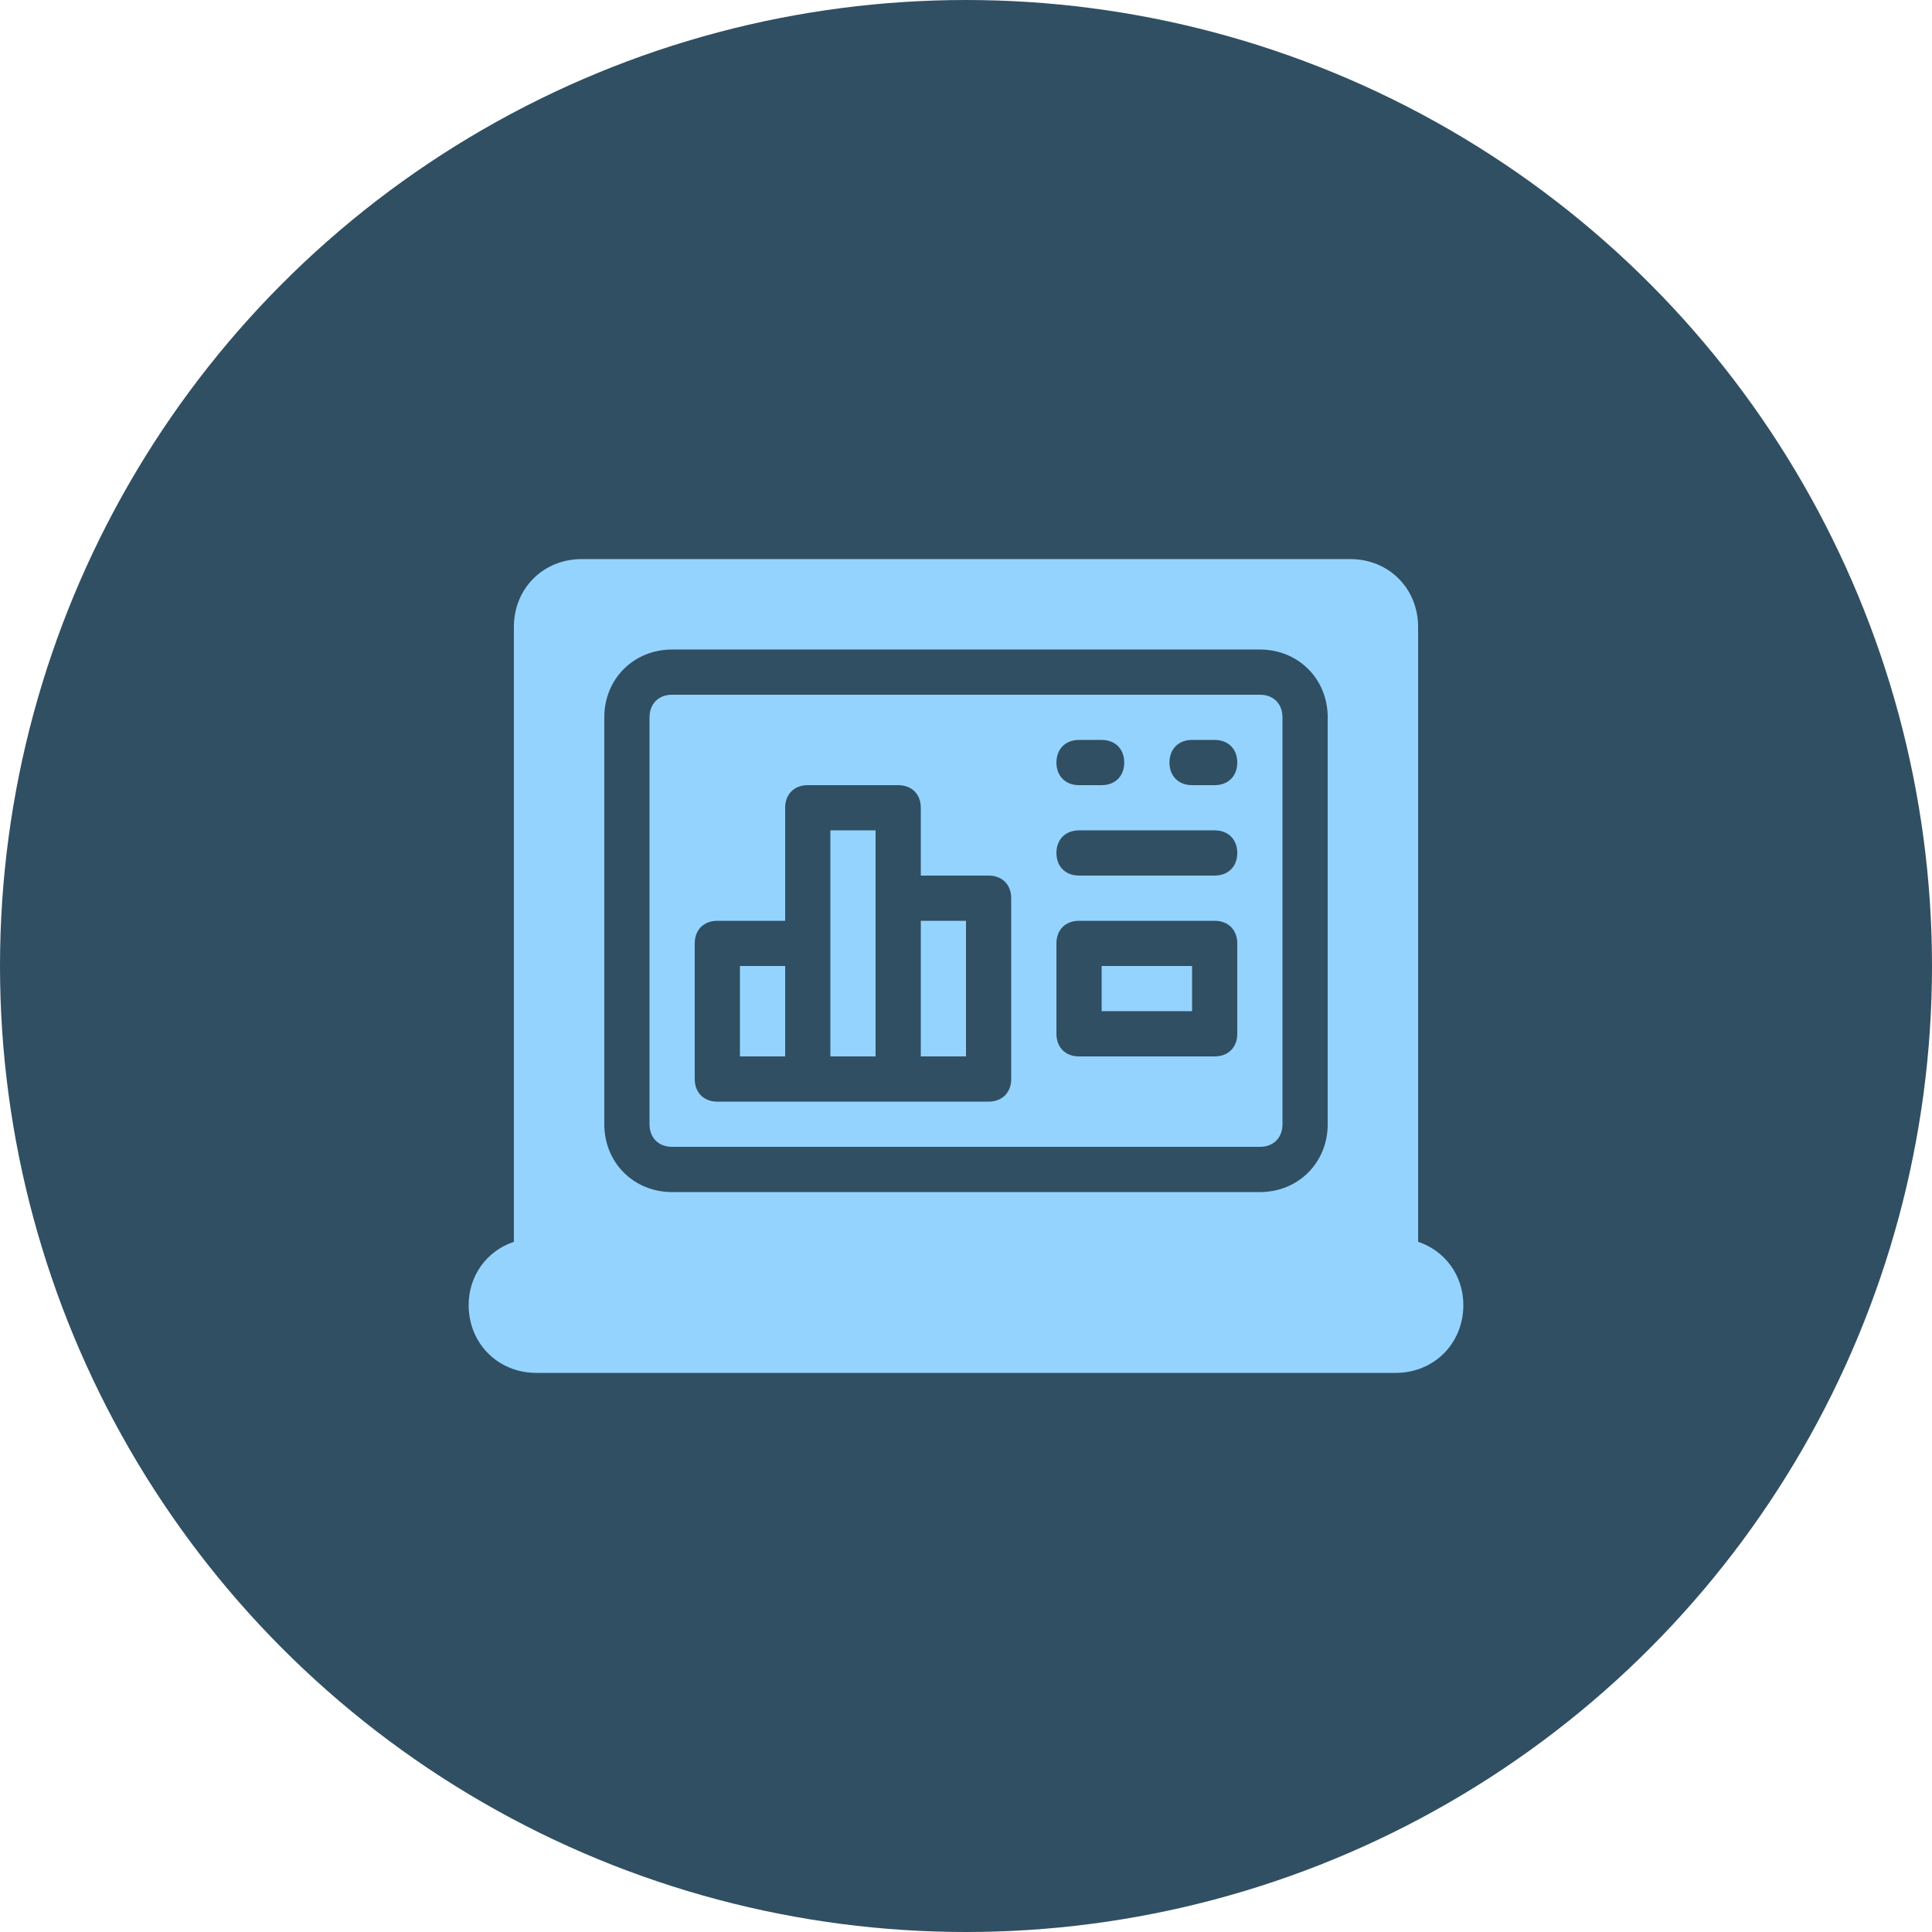 <?xml version="1.0" encoding="UTF-8"?> <svg xmlns="http://www.w3.org/2000/svg" width="73" height="73" viewBox="0 0 73 73" fill="none"><circle cx="36.5" cy="36.5" r="36.5" fill="#304F63"></circle><path d="M53.583 46.921V23.688C53.583 22.235 52.473 21.125 51.021 21.125H21.979C20.527 21.125 19.417 22.235 19.417 23.688V46.921C18.392 47.263 17.708 48.202 17.708 49.312C17.708 50.765 18.819 51.875 20.271 51.875H52.729C54.181 51.875 55.292 50.765 55.292 49.312C55.292 48.202 54.608 47.263 53.583 46.921ZM22.833 27.104C22.833 25.652 23.944 24.542 25.396 24.542H47.604C49.056 24.542 50.167 25.652 50.167 27.104V42.479C50.167 43.931 49.056 45.042 47.604 45.042H25.396C23.944 45.042 22.833 43.931 22.833 42.479V27.104ZM45.042 38.208H41.625V36.5H45.042V38.208ZM36.5 39.917H34.792V34.792H36.5V39.917ZM29.667 39.917H27.958V36.5H29.667V39.917ZM33.083 39.917H31.375V35.646V31.375H33.083V33.938V39.917ZM25.396 43.333H47.604C48.117 43.333 48.458 42.992 48.458 42.479V27.104C48.458 26.592 48.117 26.25 47.604 26.25H25.396C24.883 26.25 24.542 26.592 24.542 27.104V42.479C24.542 42.992 24.883 43.333 25.396 43.333ZM45.042 27.958H45.896C46.408 27.958 46.75 28.3 46.75 28.812C46.75 29.325 46.408 29.667 45.896 29.667H45.042C44.529 29.667 44.188 29.325 44.188 28.812C44.188 28.3 44.529 27.958 45.042 27.958ZM40.771 27.958H41.625C42.138 27.958 42.479 28.3 42.479 28.812C42.479 29.325 42.138 29.667 41.625 29.667H40.771C40.258 29.667 39.917 29.325 39.917 28.812C39.917 28.3 40.258 27.958 40.771 27.958ZM40.771 31.375H45.896C46.408 31.375 46.75 31.717 46.75 32.229C46.75 32.742 46.408 33.083 45.896 33.083H40.771C40.258 33.083 39.917 32.742 39.917 32.229C39.917 31.717 40.258 31.375 40.771 31.375ZM39.917 35.646C39.917 35.133 40.258 34.792 40.771 34.792H45.896C46.408 34.792 46.75 35.133 46.75 35.646V39.062C46.75 39.575 46.408 39.917 45.896 39.917H40.771C40.258 39.917 39.917 39.575 39.917 39.062V35.646ZM26.25 35.646C26.25 35.133 26.592 34.792 27.104 34.792H29.667V30.521C29.667 30.008 30.008 29.667 30.521 29.667H33.938C34.45 29.667 34.792 30.008 34.792 30.521V33.083H37.354C37.867 33.083 38.208 33.425 38.208 33.938V40.771C38.208 41.283 37.867 41.625 37.354 41.625H33.938H30.521H27.104C26.592 41.625 26.25 41.283 26.25 40.771V35.646Z" fill="#95D3FF"></path></svg> 